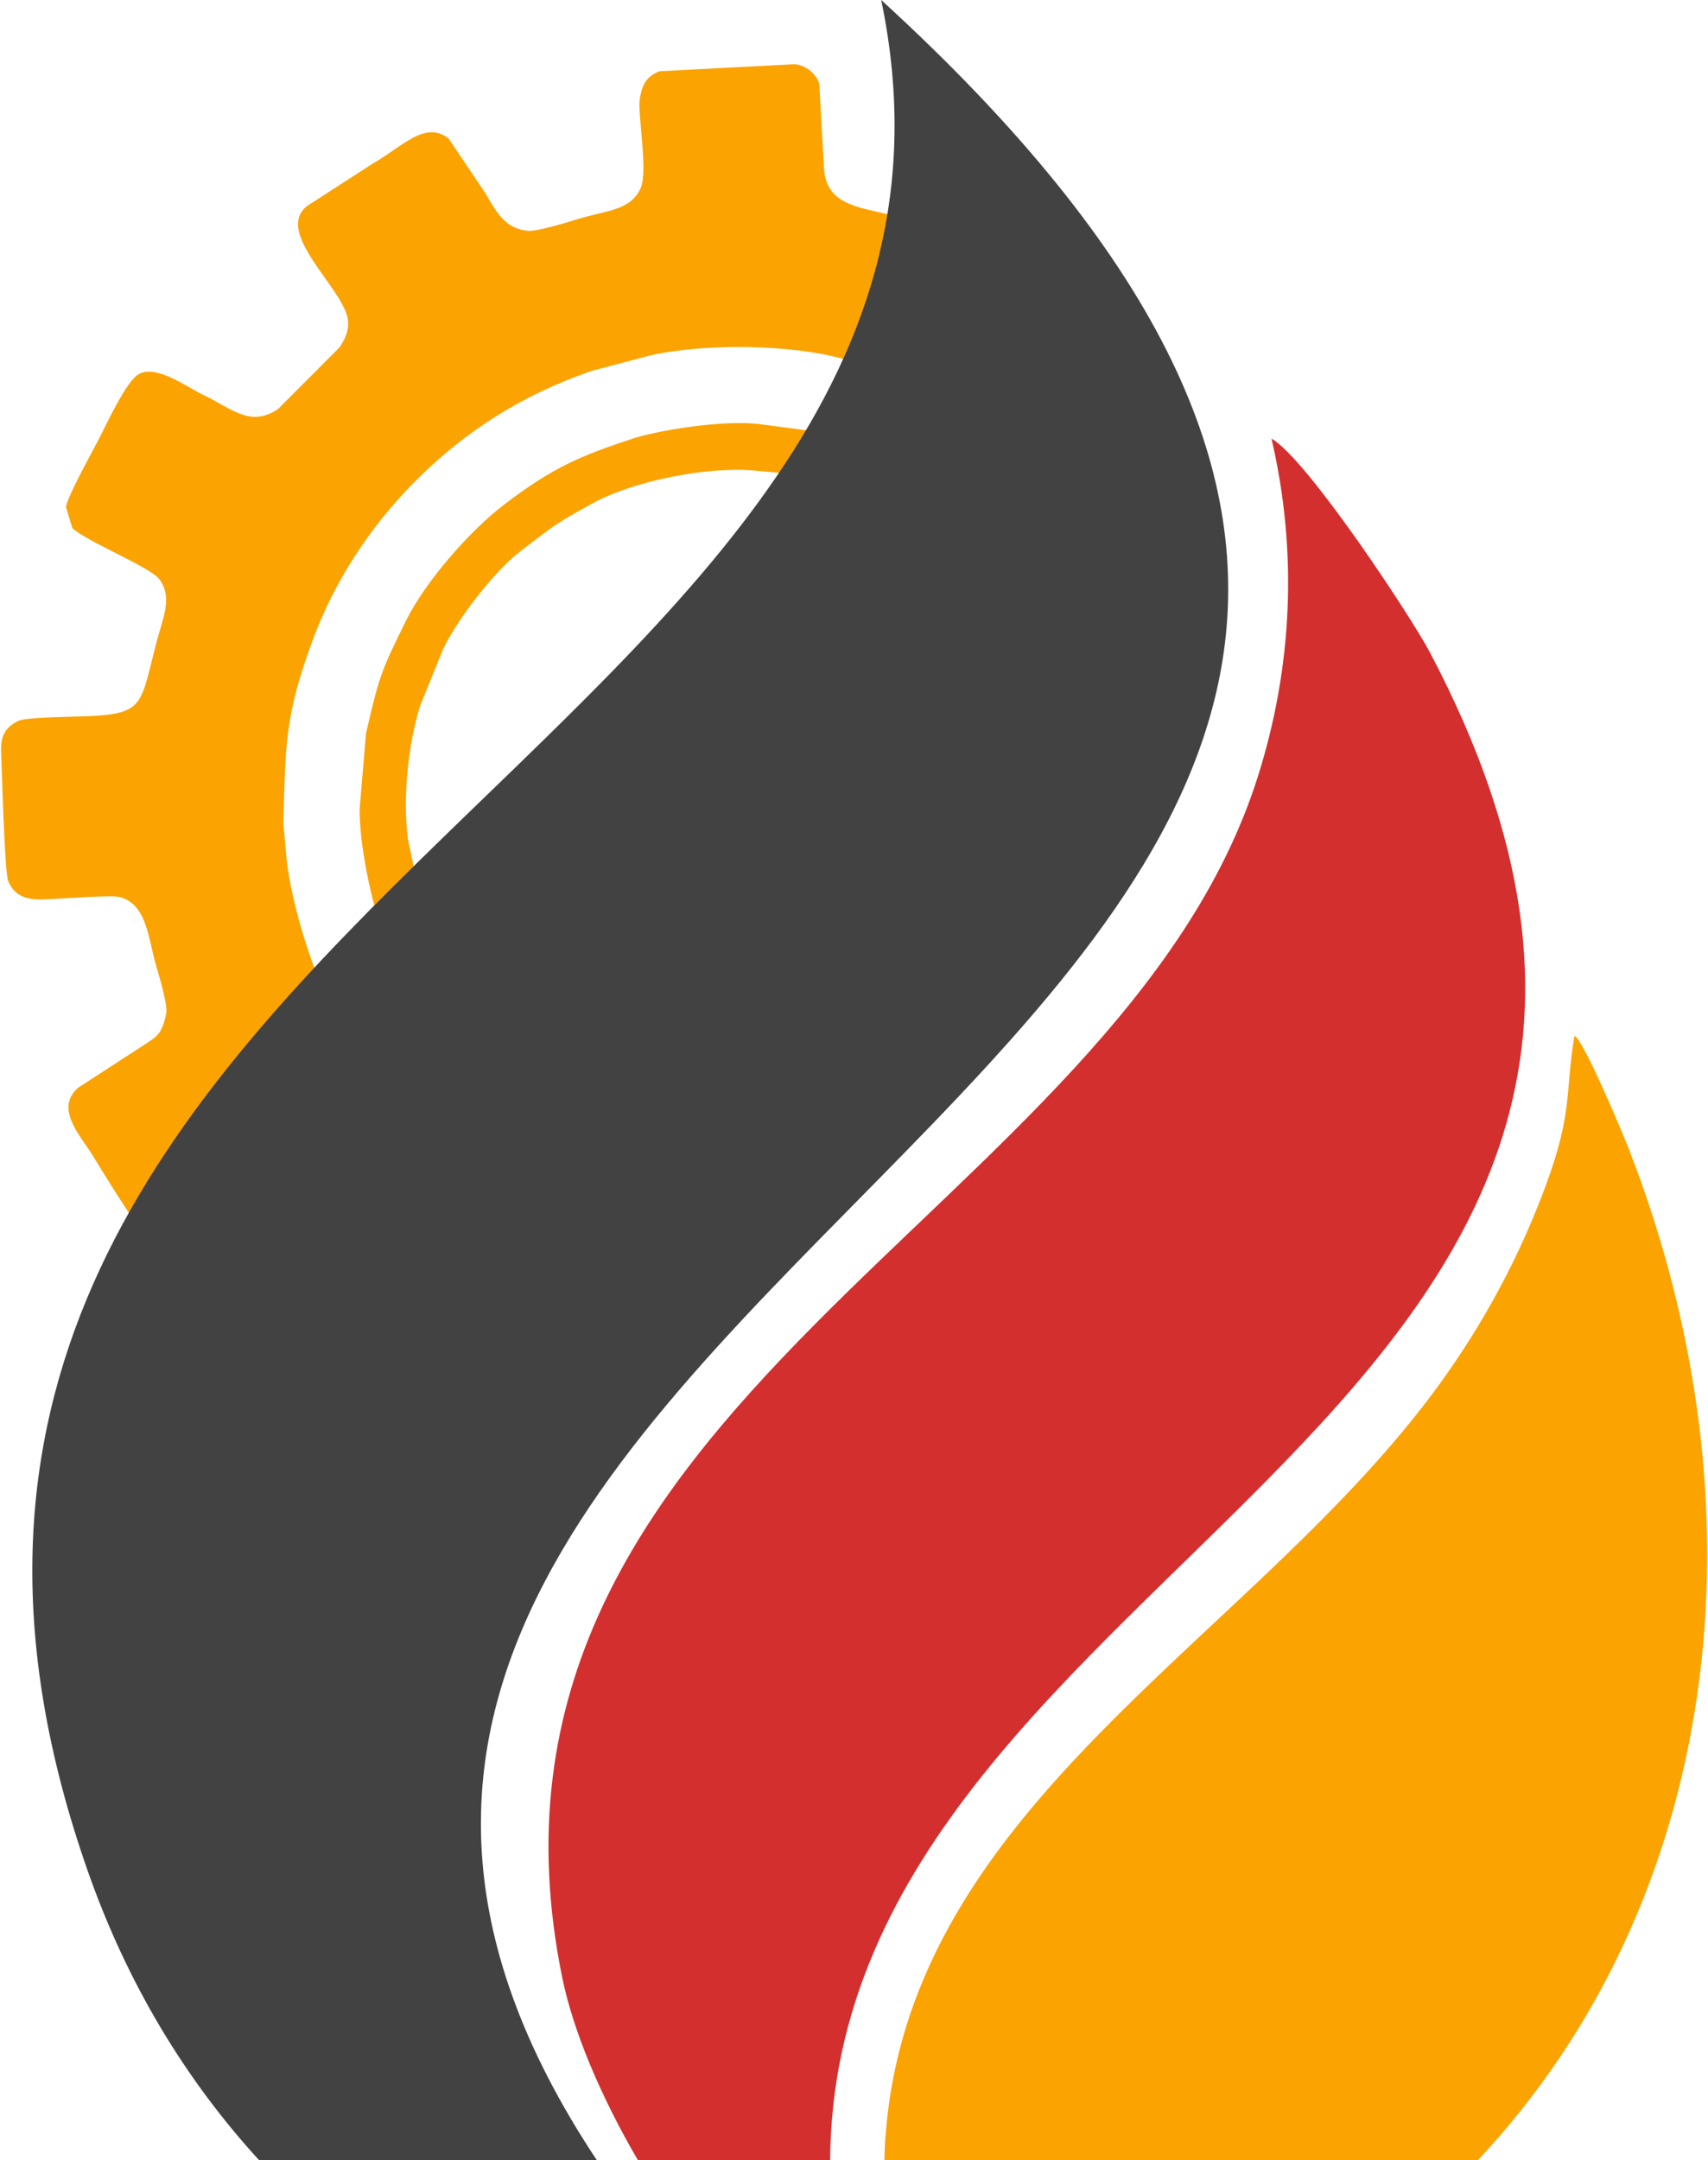 <?xml version="1.0" encoding="UTF-8"?>
<!DOCTYPE svg PUBLIC "-//W3C//DTD SVG 1.0//EN" "http://www.w3.org/TR/2001/REC-SVG-20010904/DTD/svg10.dtd">
<!-- Creator: CorelDRAW -->
<svg xmlns="http://www.w3.org/2000/svg" xml:space="preserve" width="0.318cm" height="0.402cm" version="1.0" style="shape-rendering:geometricPrecision; text-rendering:geometricPrecision; image-rendering:optimizeQuality; fill-rule:evenodd; clip-rule:evenodd"
viewBox="0 0 308.64 390.58"
 xmlns:xlink="http://www.w3.org/1999/xlink"
 xmlns:xodm="http://www.corel.com/coreldraw/odm/2003">
 <defs>
  <style type="text/css">
   <![CDATA[
    .fil1 {fill:#434242}
    .fil2 {fill:#D32F2F}
    .fil0 {fill:#FBA300}
   ]]>
  </style>
 </defs>
 <g id="Layer_x0020_1">
  <g id="_2499488592016">
   <path class="fil0" d="M51.08 148.92c0.43,-13.89 0.11,-19.28 5.48,-33.61 3.88,-10.38 10.27,-20.07 18.02,-27.93 9.36,-9.5 19.87,-16.06 32.43,-20.37l10.59 -2.78c9.49,-2.13 25.6,-2.11 35.6,0.9 3.68,-8.4 6.39,-17.1 7.86,-26.24 -5.72,-1.45 -11.84,-1.74 -12.18,-8.54l-0.85 -15.26c-0.61,-1.85 -2.48,-3.28 -4.39,-3.48l-24.5 1.27c-2.53,0.96 -3.18,2.71 -3.55,4.89 -0.48,2.82 1.53,13.05 0.15,16.21 -1.83,4.2 -6.43,4.05 -11.79,5.75 -1.53,0.49 -7.08,2.16 -8.6,2.01 -4.07,-0.39 -5.62,-3.19 -7.73,-6.84l-6.63 -9.84c-4.27,-3.38 -8.36,1.48 -13.84,4.59l-11.71 7.56c-6.14,4.71 6.32,14.75 7.3,20.4 0.33,1.89 -0.43,3.66 -1.49,5.2l-11.12 11.15c-5.09,3.39 -8.38,-0.13 -13.53,-2.56 -3.1,-1.47 -9.21,-6.1 -12.23,-3.33 -2.16,1.96 -5.07,8.2 -6.58,11.17 -1.25,2.45 -5.58,10.15 -6.03,12.4l1.16 3.83c2.19,2.22 13.99,7.05 15.65,9.15 2.51,3.18 0.86,6.76 -0.22,10.77 -3.17,11.74 -2.03,13.64 -12.45,14.1 -2.57,0.12 -11.27,0.15 -12.76,0.85 -3.42,1.67 -3.17,4.14 -3.05,6.98 0.15,3.23 0.57,20.5 1.26,22.06 1.68,3.85 5.43,3.26 8.48,3.13 2.02,-0.09 10.28,-0.72 11.73,-0.31 4.93,1.4 5.03,7.43 6.62,12.74 0.51,1.75 2.02,6.8 1.73,8.27 -0.83,4.08 -1.82,4.2 -4.42,5.98l-11.52 7.47c-4.4,3.86 0.64,8.9 2.76,12.45 1.12,1.89 8.35,13.63 9.64,14.44 1.67,1.06 4.27,1.3 4.92,0.61 7.32,-15.32 17.16,-29.45 28.17,-42.94 -3.46,-6.41 -7.41,-19.58 -7.92,-27.4l-0.44 -4.92zm24.77 13.41l-2.21 -10.53c-0.98,-7.36 -0.04,-16.91 2.15,-24.08l4.21 -10.4c2.61,-5.38 9.19,-13.99 13.94,-17.63 6,-4.58 6.02,-4.79 12.98,-8.63 7.43,-4.11 20.97,-6.79 29.48,-5.97l5.71 0.5c1.62,-2.52 3.19,-5.07 4.66,-7.65l-9.69 -1.28c-5.75,-0.67 -16.22,0.74 -22.2,2.45 -10.12,3.32 -14.92,5.33 -23.83,12.1 -6.04,4.59 -14.18,13.76 -17.76,20.99 -4.52,9.13 -4.81,9.91 -7.25,20.39l-1.15 13.66c-0.06,6.09 2,16.91 4.56,23.24 2.11,-2.4 4.25,-4.78 6.41,-7.14z"/>
   <path class="fil0" d="M160.02 386.19c-0.11,1.36 -0.17,2.82 -0.2,4.39l107.34 0c43.9,-46.75 52.88,-117.12 27.34,-182.79 -1.27,-3.26 -8.27,-19.88 -9.85,-20.5 -1.72,10.13 -0.26,13.62 -5.07,26.72 -4.81,13.11 -11.28,25.09 -19.24,36.1 -33.42,46.21 -95.89,75.67 -100.31,136.08z"/>
   <path class="fil1" d="M15.7 338.25c7.17,20.46 17.78,37.88 31.02,52.33l61.09 0c-109.35,-164.51 254.38,-205.25 51.43,-390.58 28.38,136.12 -203.76,166.52 -143.54,338.25z"/>
   <path class="fil2" d="M150 390.58c0.73,-109.59 181.1,-134.85 108.52,-272.59 -3.29,-6.26 -22.22,-35.01 -28.68,-38.69 4.8,20.61 3.77,41.39 -2.46,61.09 -25.14,79.55 -147.11,112.71 -125.85,217.11 1.97,9.65 6.92,21.46 13.71,33.08l34.75 0z"/>
  </g>
 </g>
</svg>

